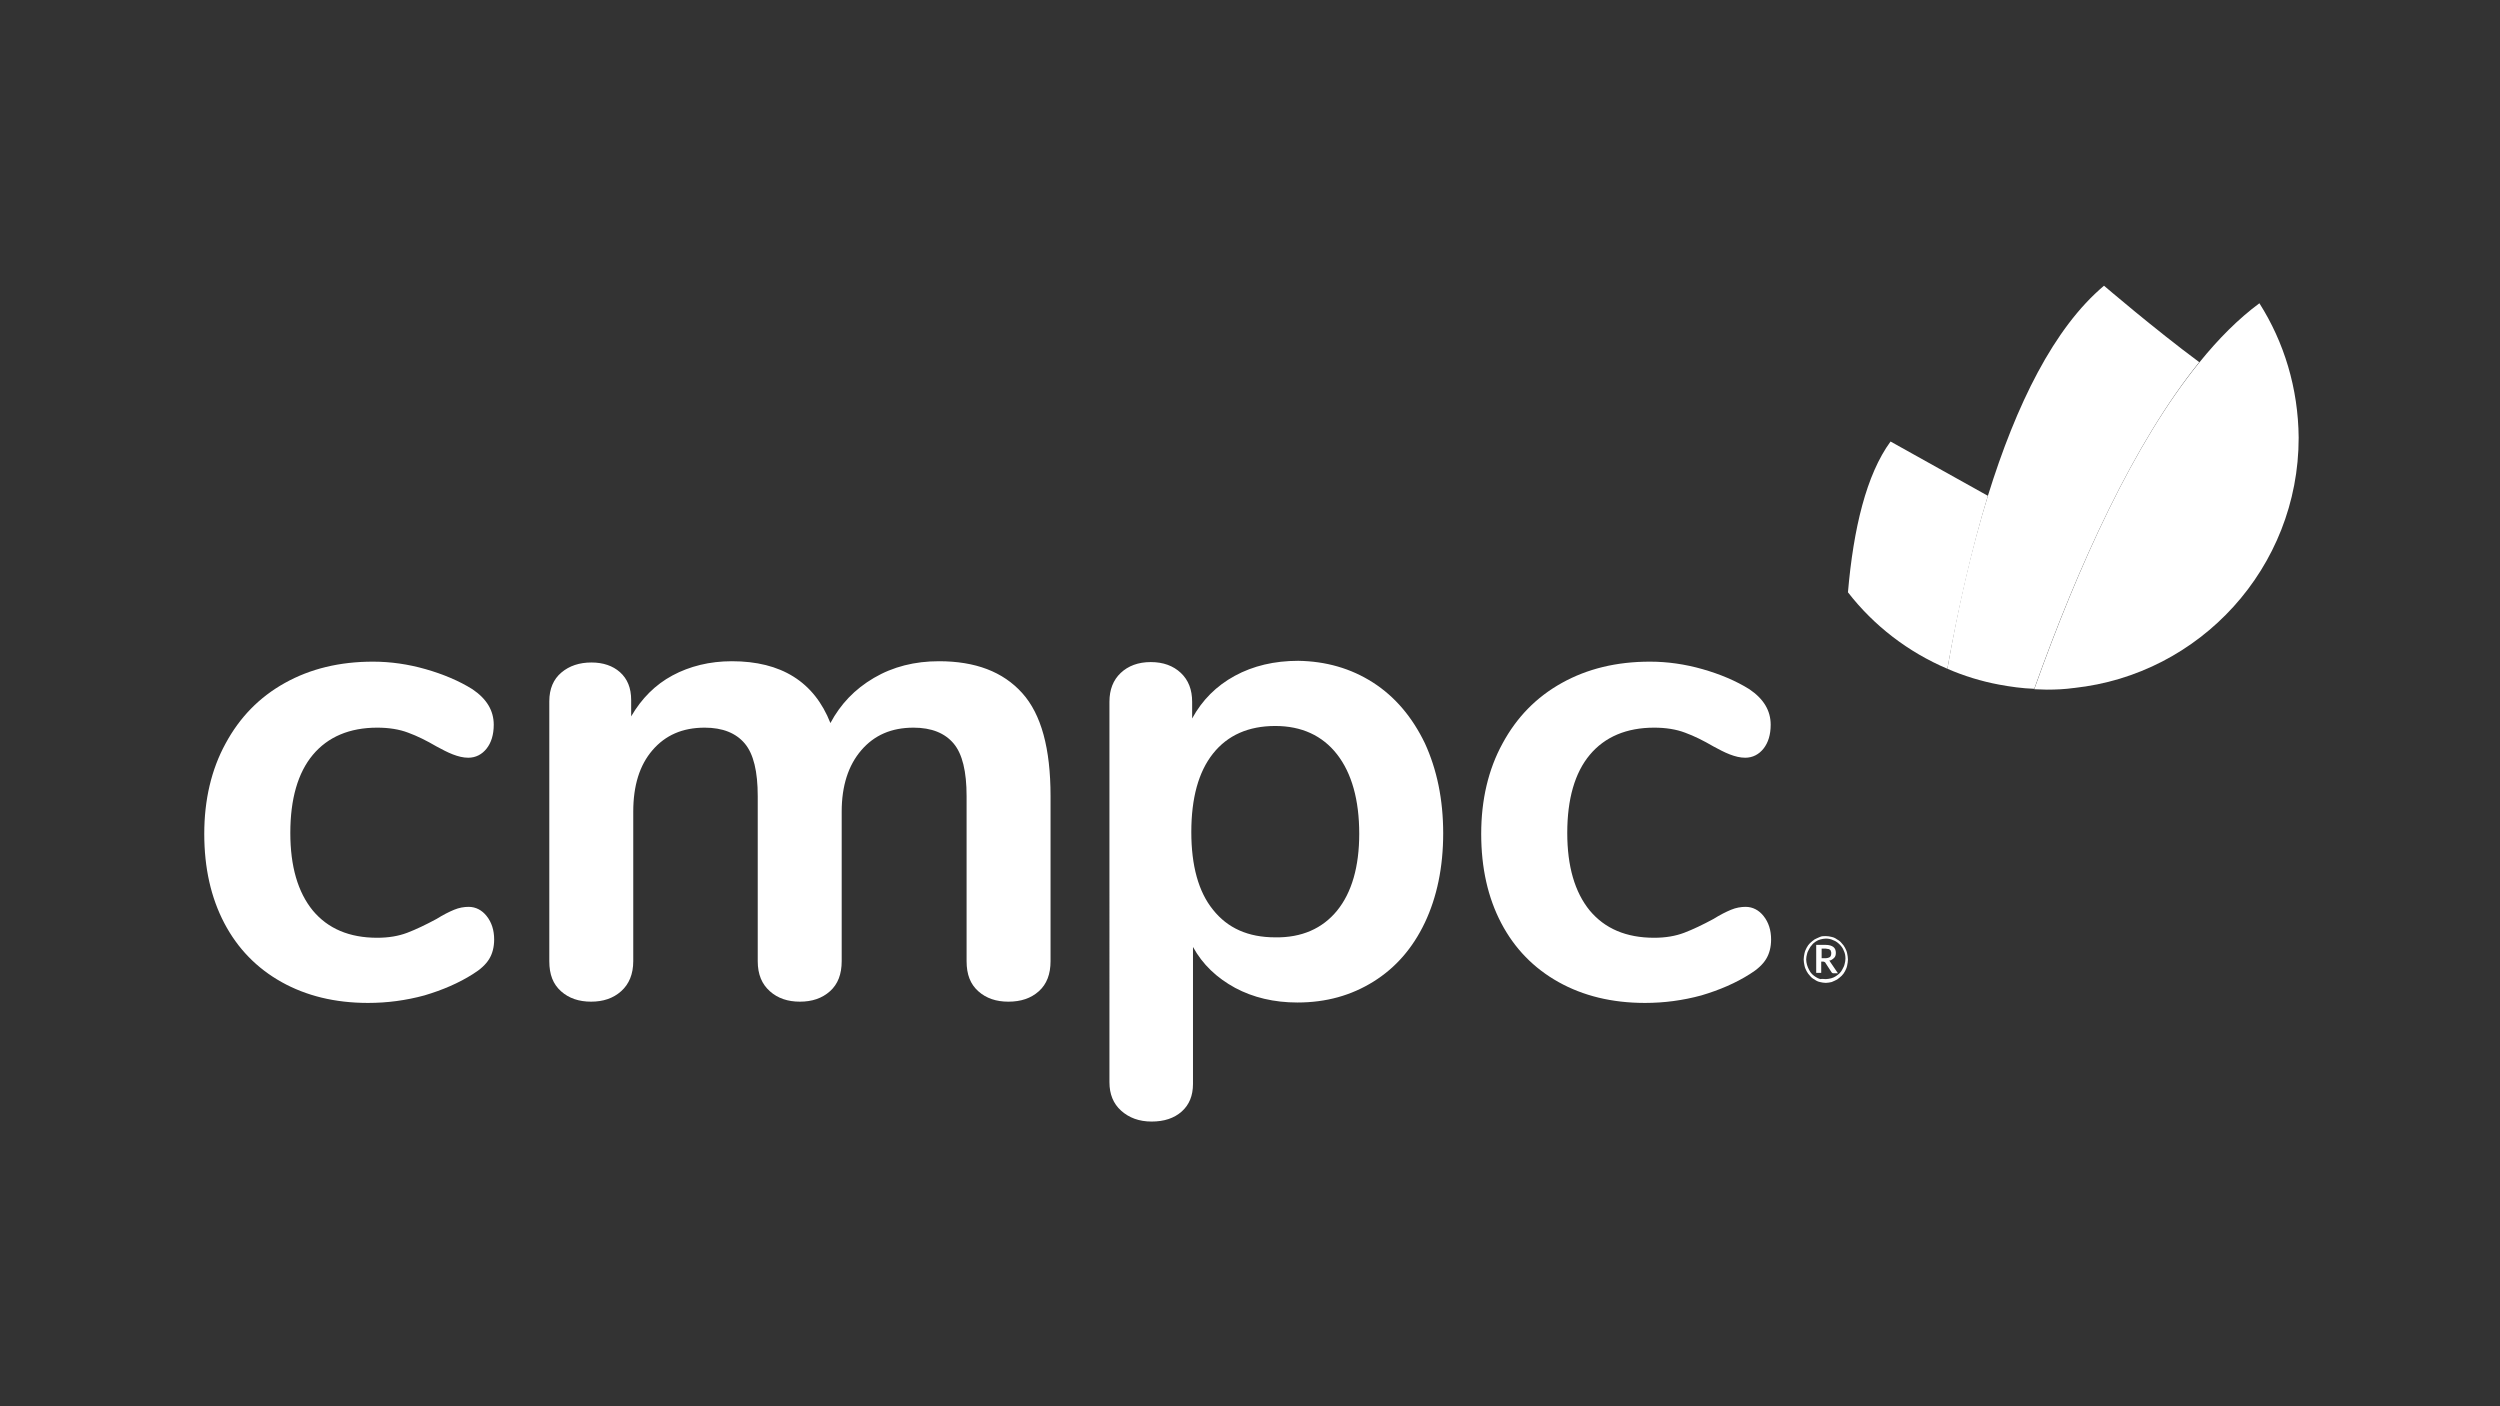 <?xml version="1.0" encoding="utf-8"?>
<!-- Generator: Adobe Illustrator 25.2.3, SVG Export Plug-In . SVG Version: 6.00 Build 0)  -->
<svg version="1.1" id="Capa_1" xmlns="http://www.w3.org/2000/svg" xmlns:xlink="http://www.w3.org/1999/xlink" x="0px" y="0px"
	 viewBox="0 0 598.5 336.7" style="enable-background:new 0 0 598.5 336.7;" xml:space="preserve">
<rect x="0" y="0" width="598.5" height="336.7" fill="#333333" stroke="none"/>
<style type="text/css">
	.st0{fill:#FFFFFF;}
</style>
<g>
	<g>
		<path class="st0" d="M67.4,235.1c-5.9-3.3-10.5-8-13.7-14.1s-4.8-13.2-4.8-21.4c0-8.1,1.7-15.4,5.1-21.6
			c3.4-6.3,8.1-11.1,14.2-14.5s13.1-5.1,21.1-5.1c4.2,0,8.4,0.6,12.6,1.8s8,2.8,11.2,4.8c3.4,2.3,5.1,5.1,5.1,8.5
			c0,2.4-0.6,4.3-1.7,5.7s-2.6,2.2-4.4,2.2c-1.2,0-2.4-0.3-3.7-0.8c-1.3-0.5-2.6-1.2-3.9-1.9c-2.4-1.4-4.6-2.5-6.8-3.3
			c-2.1-0.8-4.6-1.2-7.4-1.2c-6.6,0-11.8,2.2-15.4,6.5s-5.4,10.6-5.4,18.7c0,8,1.8,14.2,5.4,18.6c3.6,4.3,8.7,6.5,15.4,6.5
			c2.7,0,5.1-0.4,7.2-1.2s4.4-1.9,7-3.3c1.6-1,3-1.7,4.2-2.2s2.4-0.7,3.5-0.7c1.7,0,3.2,0.8,4.3,2.2c1.2,1.5,1.8,3.4,1.8,5.6
			c0,1.8-0.4,3.4-1.2,4.7c-0.8,1.3-2.1,2.5-3.9,3.6c-3.3,2.1-7.2,3.8-11.6,5.1c-4.4,1.2-8.9,1.8-13.5,1.8
			C80.2,240.1,73.3,238.4,67.4,235.1z"/>
		<path class="st0" d="M244.7,165.9c4.6,5.1,6.8,13.3,6.8,24.7v39.5c0,3.1-0.9,5.5-2.8,7.2c-1.9,1.7-4.3,2.5-7.3,2.5
			c-2.9,0-5.3-0.8-7.2-2.5s-2.8-4-2.8-7.2v-39.5c0-5.9-1-10.1-3.1-12.6s-5.3-3.8-9.6-3.8c-5.3,0-9.4,1.8-12.5,5.4
			c-3.1,3.6-4.7,8.5-4.7,14.7v35.8c0,3.1-0.9,5.5-2.8,7.2c-1.9,1.7-4.3,2.5-7.2,2.5s-5.3-0.8-7.2-2.5s-2.9-4-2.9-7.2v-39.5
			c0-5.9-1-10.1-3.1-12.6s-5.3-3.8-9.6-3.8c-5.3,0-9.4,1.8-12.5,5.4c-3.1,3.6-4.6,8.5-4.6,14.7v35.8c0,3.1-1,5.5-2.9,7.2
			s-4.3,2.5-7.2,2.5s-5.3-0.8-7.2-2.5s-2.8-4-2.8-7.2v-62.2c0-3,1-5.3,2.9-6.9c1.9-1.6,4.3-2.4,7.2-2.4c2.8,0,5.1,0.8,6.8,2.3
			c1.8,1.6,2.7,3.8,2.7,6.7v3.9c2.5-4.3,5.8-7.6,9.9-9.8c4.1-2.2,8.9-3.4,14.2-3.4c11.8,0,19.7,4.9,23.6,14.8
			c2.4-4.5,5.8-8.1,10.4-10.8c4.6-2.7,9.8-4,15.6-4C233.5,158.3,240.1,160.8,244.7,165.9z"/>
		<path class="st0" d="M328.7,163.4c5.3,3.4,9.4,8.3,12.4,14.5c2.9,6.3,4.4,13.5,4.4,21.6s-1.5,15.3-4.4,21.4
			c-2.9,6.1-7,10.8-12.3,14.1s-11.3,5-18.2,5c-5.6,0-10.6-1.2-14.9-3.5c-4.4-2.4-7.8-5.6-10.1-9.8v32.8c0,2.8-0.9,5-2.7,6.6
			c-1.8,1.6-4.2,2.4-7.2,2.4s-5.4-0.9-7.3-2.6s-2.8-4-2.8-6.8V168c0-2.9,0.9-5.2,2.7-6.9c1.8-1.7,4.2-2.6,7.2-2.6s5.4,0.9,7.2,2.6
			c1.8,1.7,2.7,4,2.7,6.9v4c2.4-4.4,5.8-7.8,10.2-10.2c4.4-2.4,9.5-3.6,15.2-3.6C317.4,158.3,323.4,160,328.7,163.4z M320.1,218
			c3.5-4.3,5.3-10.5,5.3-18.4c0-8.1-1.8-14.5-5.3-19s-8.5-6.8-14.8-6.8c-6.4,0-11.4,2.2-14.9,6.6c-3.5,4.4-5.2,10.7-5.2,18.8
			c0,8,1.7,14.3,5.2,18.6c3.5,4.4,8.4,6.6,14.9,6.6C311.6,224.5,316.6,222.3,320.1,218z"/>
		<path class="st0" d="M373.1,235.1c-5.9-3.3-10.5-8-13.7-14.1s-4.8-13.2-4.8-21.4c0-8.1,1.7-15.4,5.1-21.6
			c3.4-6.3,8.1-11.1,14.2-14.5s13.1-5.1,21.1-5.1c4.2,0,8.4,0.6,12.6,1.8s8,2.8,11.2,4.8c3.4,2.3,5.1,5.1,5.1,8.5
			c0,2.4-0.6,4.3-1.7,5.7s-2.6,2.2-4.4,2.2c-1.2,0-2.4-0.3-3.7-0.8c-1.3-0.5-2.6-1.2-3.9-1.9c-2.4-1.4-4.6-2.5-6.8-3.3
			c-2.1-0.8-4.6-1.2-7.4-1.2c-6.6,0-11.8,2.2-15.4,6.5s-5.4,10.6-5.4,18.7c0,8,1.8,14.2,5.4,18.6c3.6,4.3,8.7,6.5,15.4,6.5
			c2.7,0,5.1-0.4,7.2-1.2s4.4-1.9,7-3.3c1.6-1,3-1.7,4.2-2.2s2.4-0.7,3.5-0.7c1.7,0,3.2,0.8,4.3,2.2c1.2,1.5,1.8,3.4,1.8,5.6
			c0,1.8-0.4,3.4-1.2,4.7c-0.8,1.3-2.1,2.5-3.9,3.6c-3.3,2.1-7.2,3.8-11.6,5.1c-4.4,1.2-8.9,1.8-13.5,1.8
			C385.9,240.1,379,238.4,373.1,235.1z"/>
	</g>
	<g>
		<path class="st0" d="M437.1,224.1c0.5,0,1,0.1,1.4,0.2c0.5,0.1,0.9,0.3,1.3,0.6c0.4,0.2,0.8,0.5,1.1,0.9c0.3,0.3,0.6,0.7,0.8,1.1
			c0.2,0.4,0.4,0.8,0.5,1.3s0.2,1,0.2,1.5s-0.1,1-0.2,1.5s-0.3,0.9-0.5,1.3c-0.2,0.4-0.5,0.8-0.8,1.1s-0.7,0.6-1.1,0.9
			c-0.4,0.2-0.8,0.4-1.3,0.6c-0.5,0.1-0.9,0.2-1.4,0.2s-1-0.1-1.4-0.2c-0.5-0.1-0.9-0.3-1.3-0.6c-0.4-0.2-0.8-0.5-1.1-0.9
			c-0.3-0.3-0.6-0.7-0.8-1.1c-0.2-0.4-0.4-0.8-0.5-1.3s-0.2-1-0.2-1.5s0.1-1,0.2-1.5s0.3-0.9,0.5-1.3c0.2-0.4,0.5-0.8,0.8-1.1
			s0.7-0.6,1.1-0.9c0.4-0.2,0.8-0.4,1.3-0.6C436.1,224.1,436.6,224.1,437.1,224.1z M437.1,234.4c0.4,0,0.9-0.1,1.3-0.2
			s0.8-0.3,1.1-0.5c0.3-0.2,0.7-0.5,0.9-0.7c0.3-0.3,0.5-0.6,0.7-1s0.4-0.7,0.5-1.2c0.1-0.4,0.2-0.8,0.2-1.3c0-0.7-0.1-1.3-0.4-1.9
			c-0.2-0.6-0.6-1.1-1-1.5s-0.9-0.8-1.5-1c-0.6-0.3-1.2-0.4-1.8-0.4c-0.4,0-0.9,0.1-1.3,0.2c-0.4,0.1-0.8,0.3-1.1,0.5
			c-0.3,0.2-0.7,0.5-0.9,0.8c-0.3,0.3-0.5,0.6-0.7,1s-0.4,0.7-0.5,1.2c-0.1,0.4-0.2,0.8-0.2,1.3s0.1,0.9,0.2,1.3s0.3,0.8,0.5,1.2
			s0.4,0.7,0.7,1c0.3,0.3,0.6,0.5,0.9,0.7s0.7,0.4,1.1,0.5C436.2,234.3,436.7,234.4,437.1,234.4z M437,226.2c0.9,0,1.5,0.2,1.9,0.5
			s0.6,0.8,0.6,1.4c0,0.5-0.1,0.9-0.4,1.2s-0.7,0.6-1.2,0.7c0.1,0.1,0.2,0.1,0.2,0.2c0.1,0.1,0.1,0.2,0.2,0.3l1.7,2.5h-1.1
			c-0.2,0-0.3-0.1-0.4-0.2l-1.5-2.3c0-0.1-0.1-0.1-0.2-0.2c-0.1,0-0.2-0.1-0.3-0.1H436v2.7h-1.2v-6.7L437,226.2L437,226.2z
			 M436.9,229.4c0.5,0,0.9-0.1,1.2-0.3c0.2-0.2,0.3-0.5,0.3-0.9c0-0.2,0-0.3-0.1-0.5c0-0.1-0.1-0.3-0.2-0.3
			c-0.1-0.1-0.2-0.2-0.4-0.2c-0.2,0-0.4-0.1-0.6-0.1h-1v2.3H436.9z"/>
	</g>
	<g>
		<path class="st0" d="M452.6,105.7c-5.8,7.9-8.9,20.9-10.2,36.1c6.2,8,14.4,14.3,23.8,18.3c2.6-14.4,5.8-28.6,9.7-41.4
			C465.1,112.7,452.6,105.7,452.6,105.7z"/>
		<path class="st0" d="M503.7,68.4c-12,10.1-21,28.4-27.8,50.3c-4,12.9-7.2,27-9.7,41.4c3.9,1.7,8.1,3,12.4,3.8
			c2.7,0.5,5.5,0.9,8.4,1c10.7-30,24-59,39.5-78.2C515.7,78.7,503.7,68.4,503.7,68.4z"/>
		<path class="st0" d="M540.9,72.6c-5,3.7-9.8,8.5-14.4,14.2C510.9,106,497.7,135,487,165c1,0,2,0.1,3,0.1c2.2,0,4.4-0.1,6.5-0.4
			c30.2-3.2,53.8-28.8,53.8-59.9C550.2,92.9,546.8,81.9,540.9,72.6z"/>
	</g>
</g>
</svg>
